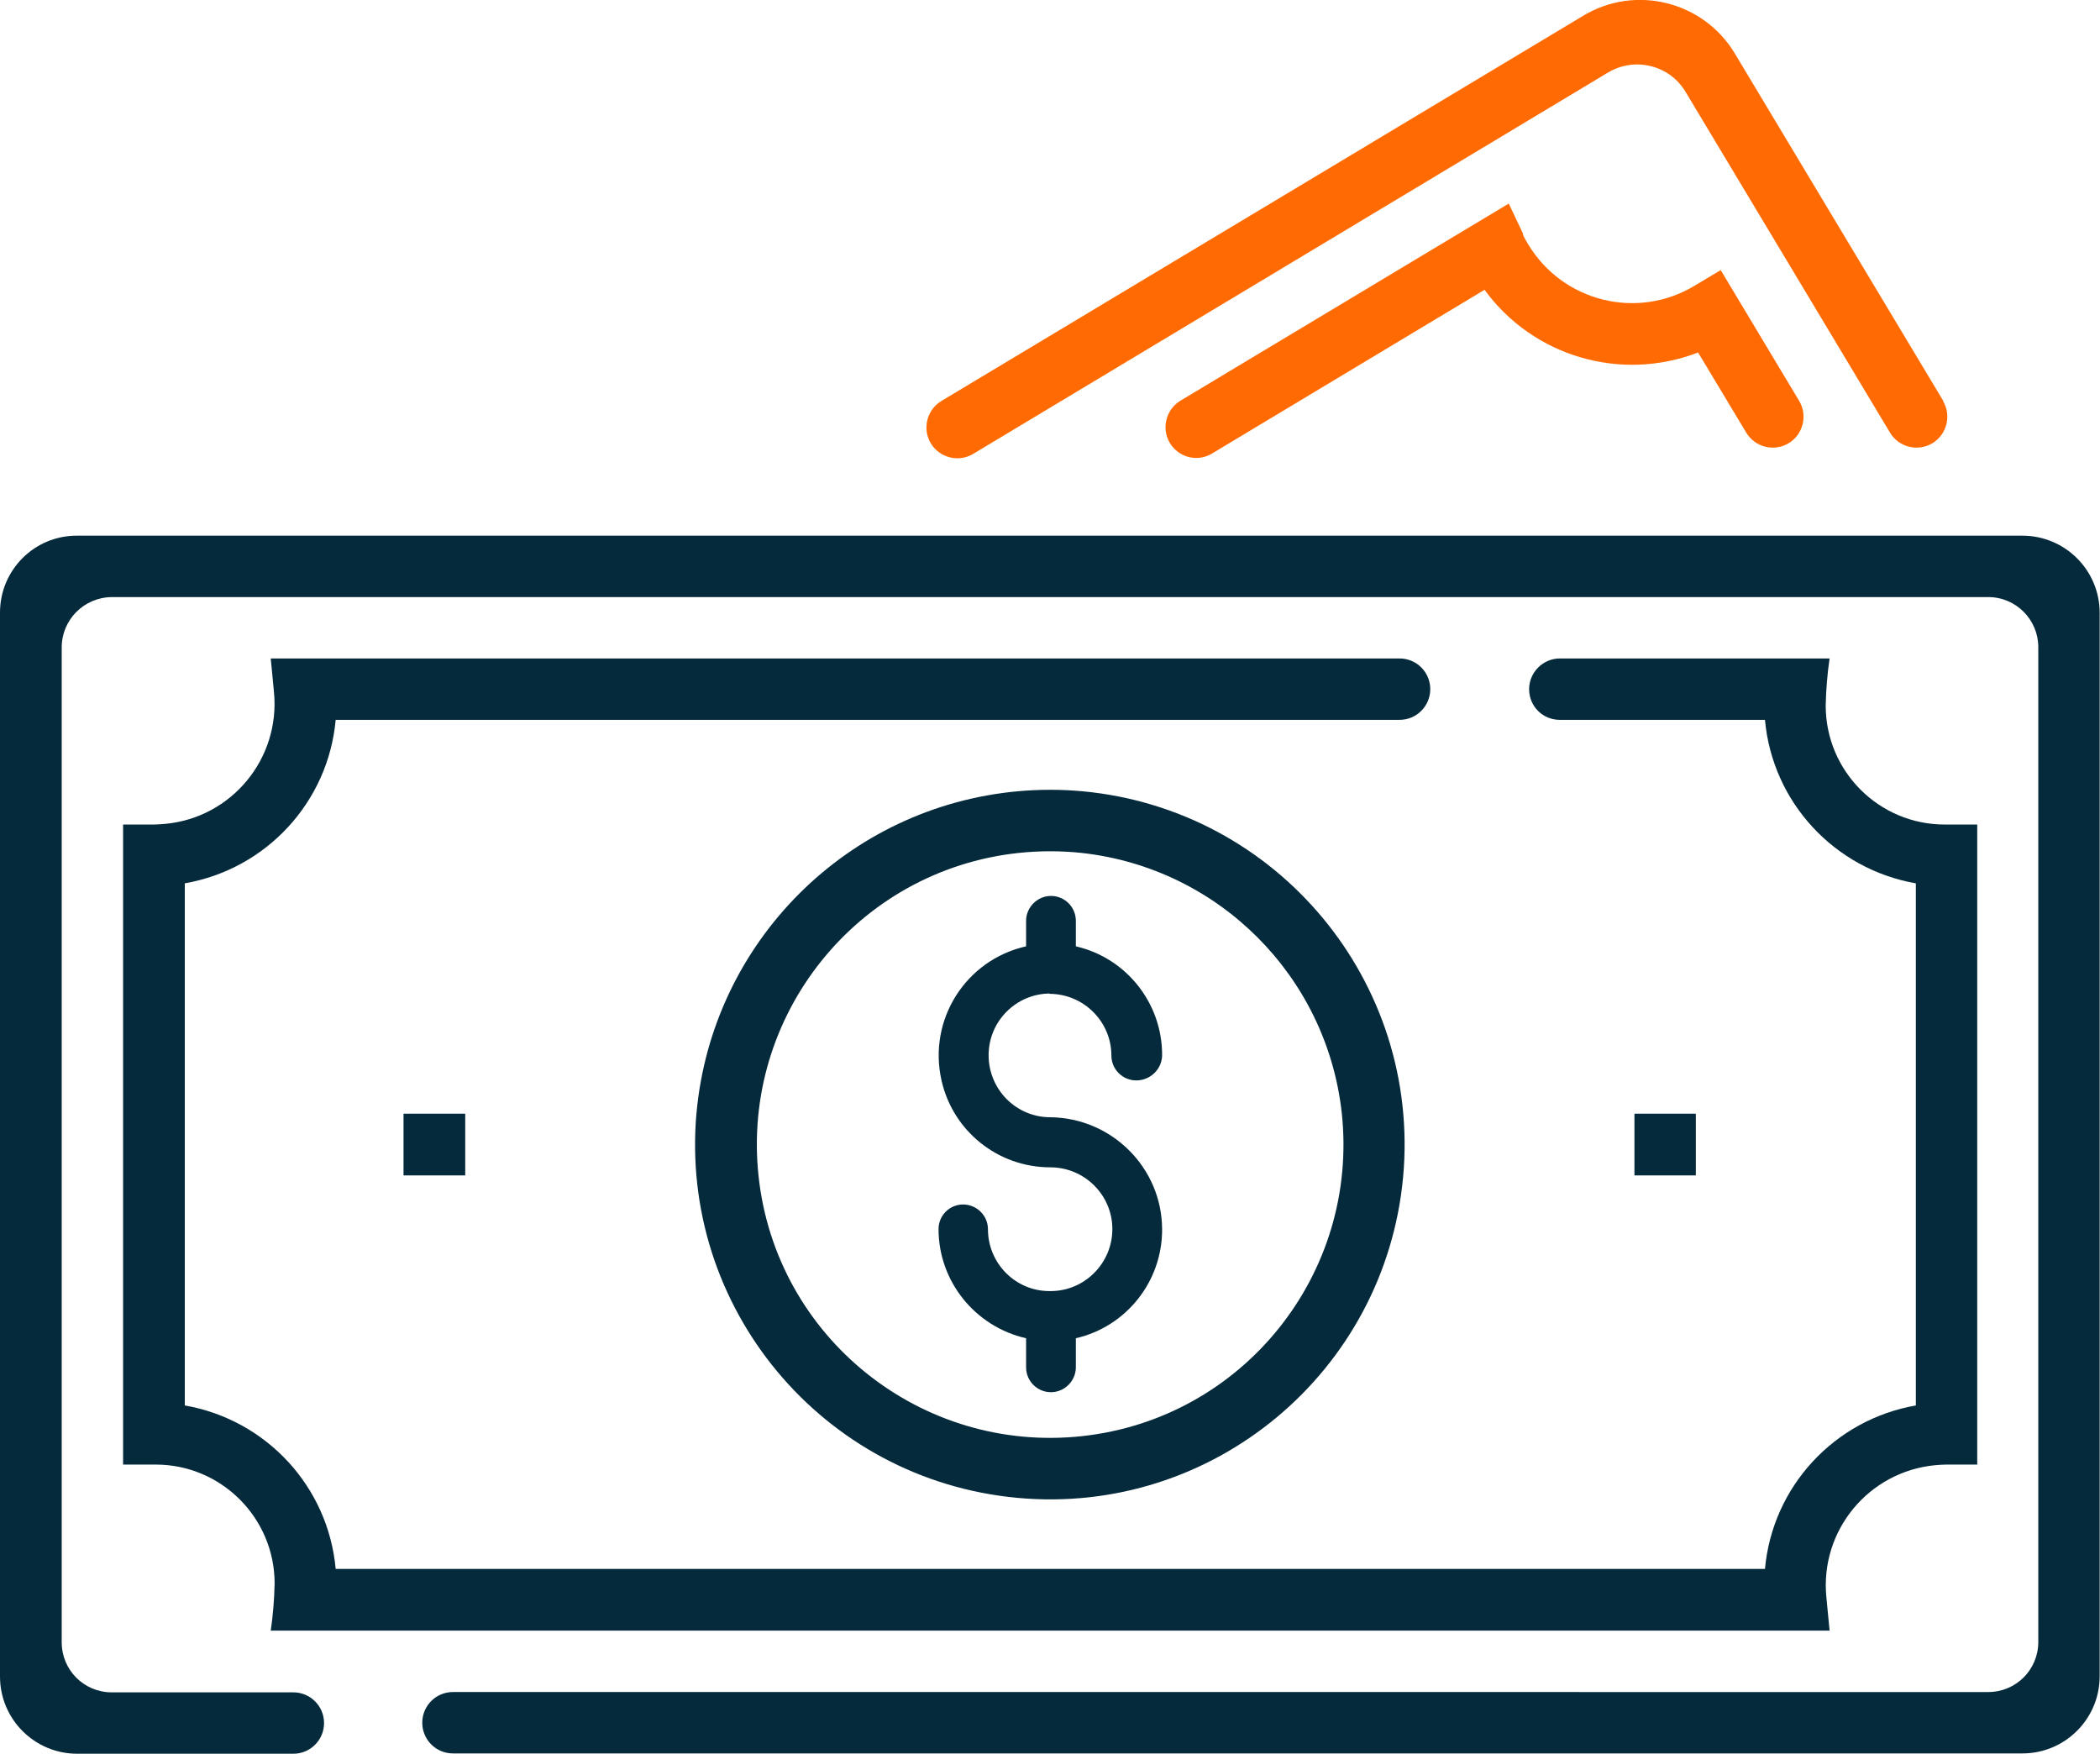 <?xml version="1.0" encoding="UTF-8"?> <svg xmlns="http://www.w3.org/2000/svg" id="Layer_1" data-name="Layer 1" viewBox="0 0 65 54.28"><defs><style> .cls-1 { fill: #ff6b02; } .cls-1, .cls-2 { stroke-width: 0px; } .cls-2 { fill: #052a3b; } </style></defs><g id="Layer_2" data-name="Layer 2"><g id="Layer_1-2" data-name="Layer 1"><path class="cls-2" d="M50.59,34.47h1.9v1.91h-1.9v-1.91Z"></path><path class="cls-2" d="M12.5,34.47h1.9v1.91h-1.91v-1.91Z"></path><path class="cls-2" d="M21.56,34.42c-.55,6.04,3.89,11.38,9.93,11.94s11.38-3.89,11.94-9.93c.55-6.04-3.89-11.38-9.93-11.94-.66-.06-1.33-.06-1.99,0-5.28.48-9.46,4.66-9.95,9.94ZM41.53,34.44c.54,4.98-3.05,9.47-8.04,10.01-4.98.54-9.47-3.05-10.01-8.04-.54-4.98,3.05-9.47,8.04-10.01.66-.07,1.32-.07,1.97,0,4.23.47,7.57,3.81,8.04,8.04Z"></path><path class="cls-2" d="M0,18.97v32.92c0,1.32,1.07,2.39,2.39,2.39h6.69c.52,0,.95-.42.95-.95,0,0,0,0,0,0h0c0-.53-.43-.95-.95-.95H3.46c-.86,0-1.55-.69-1.55-1.55,0,0,0,0,0,0v-30.79c0-.86.69-1.55,1.55-1.56,0,0,0,0,0,0h58.08c.86,0,1.55.7,1.55,1.55h0v30.79c0,.86-.69,1.55-1.55,1.55H14.02c-.53,0-.95.43-.95.95h0c0,.52.42.95.95.95,0,0,0,0,0,0h48.58c1.32,0,2.39-1.07,2.39-2.39h0V18.97c0-1.32-1.07-2.39-2.39-2.39,0,0,0,0,0,0H2.39C1.07,16.57,0,17.64,0,18.96c0,0,0,0,0,0Z"></path><path class="cls-2" d="M8.38,50.47h48.25l-.1-1.04c-.2-2.06,1.31-3.88,3.36-4.08.12-.01.24-.02.35-.02h.96v-19.81h-1.01c-2.03,0-3.68-1.65-3.68-3.68.01-.49.05-.98.12-1.46h-8.35c-.52,0-.95.43-.95.95,0,0,0,0,0,0h0c0,.53.42.95.95.95h6.35c.23,2.55,2.15,4.62,4.67,5.06v16.16c-2.52.44-4.44,2.51-4.67,5.06H10.39c-.23-2.55-2.15-4.62-4.67-5.06v-16.16c2.52-.44,4.44-2.51,4.67-5.06h32.93c.53,0,.95-.43.95-.95h0c0-.52-.42-.95-.95-.95,0,0,0,0,0,0H8.38l.1,1.04c.2,2.06-1.31,3.89-3.37,4.08-.12.01-.23.02-.35.02h-.95v19.81h1.01c2.03,0,3.68,1.65,3.68,3.68-.01.49-.05.98-.12,1.46h0Z"></path><path class="cls-1" d="M47.15,7.25l-.45-.95-10.16,6.1c-.45.27-.6.86-.33,1.31,0,0,0,0,0,0h0c.27.45.85.6,1.3.33,0,0,0,0,0,0l8.44-5.07c1.51,2.07,4.22,2.86,6.61,1.94l1.49,2.48c.27.45.86.6,1.31.33h0c.45-.27.6-.86.33-1.31l-2.43-4.05-.82.49c-1.77,1.06-4.07.49-5.14-1.29-.06-.1-.12-.2-.17-.31h0Z"></path><path class="cls-1" d="M60.15,12.41l-6.45-10.75c-.97-1.62-3.08-2.15-4.7-1.17l-19.86,11.92c-.45.27-.6.86-.33,1.31h0c.27.45.86.6,1.31.33L49.78,2.24c.83-.49,1.9-.22,2.39.6l6.33,10.55c.27.45.85.6,1.31.33h0c.45-.27.6-.86.33-1.31,0,0,0,0,0,0Z"></path><path class="cls-2" d="M32.48,30.76c1.06,0,1.92.86,1.92,1.91,0,.43.35.77.77.77h0c.43,0,.79-.34.8-.77.01-1.61-1.1-3.02-2.67-3.38v-.79c0-.43-.35-.77-.77-.77s-.77.35-.77.77v.79c-1.87.42-3.04,2.27-2.62,4.14.35,1.58,1.75,2.7,3.37,2.7,1.06,0,1.92.86,1.92,1.91,0,1.06-.86,1.92-1.91,1.92h-.04c-1.05,0-1.9-.86-1.9-1.91,0-.43-.35-.77-.77-.77h0c-.42,0-.76.34-.76.76h0c0,1.62,1.13,3.02,2.71,3.38v.9c0,.43.35.77.77.77s.77-.35.77-.77h0v-.9c1.57-.36,2.68-1.77,2.67-3.38-.01-1.9-1.56-3.44-3.46-3.46-1.06,0-1.91-.86-1.91-1.92,0-1.06.86-1.91,1.91-1.91h-.02Z"></path></g></g></svg> 